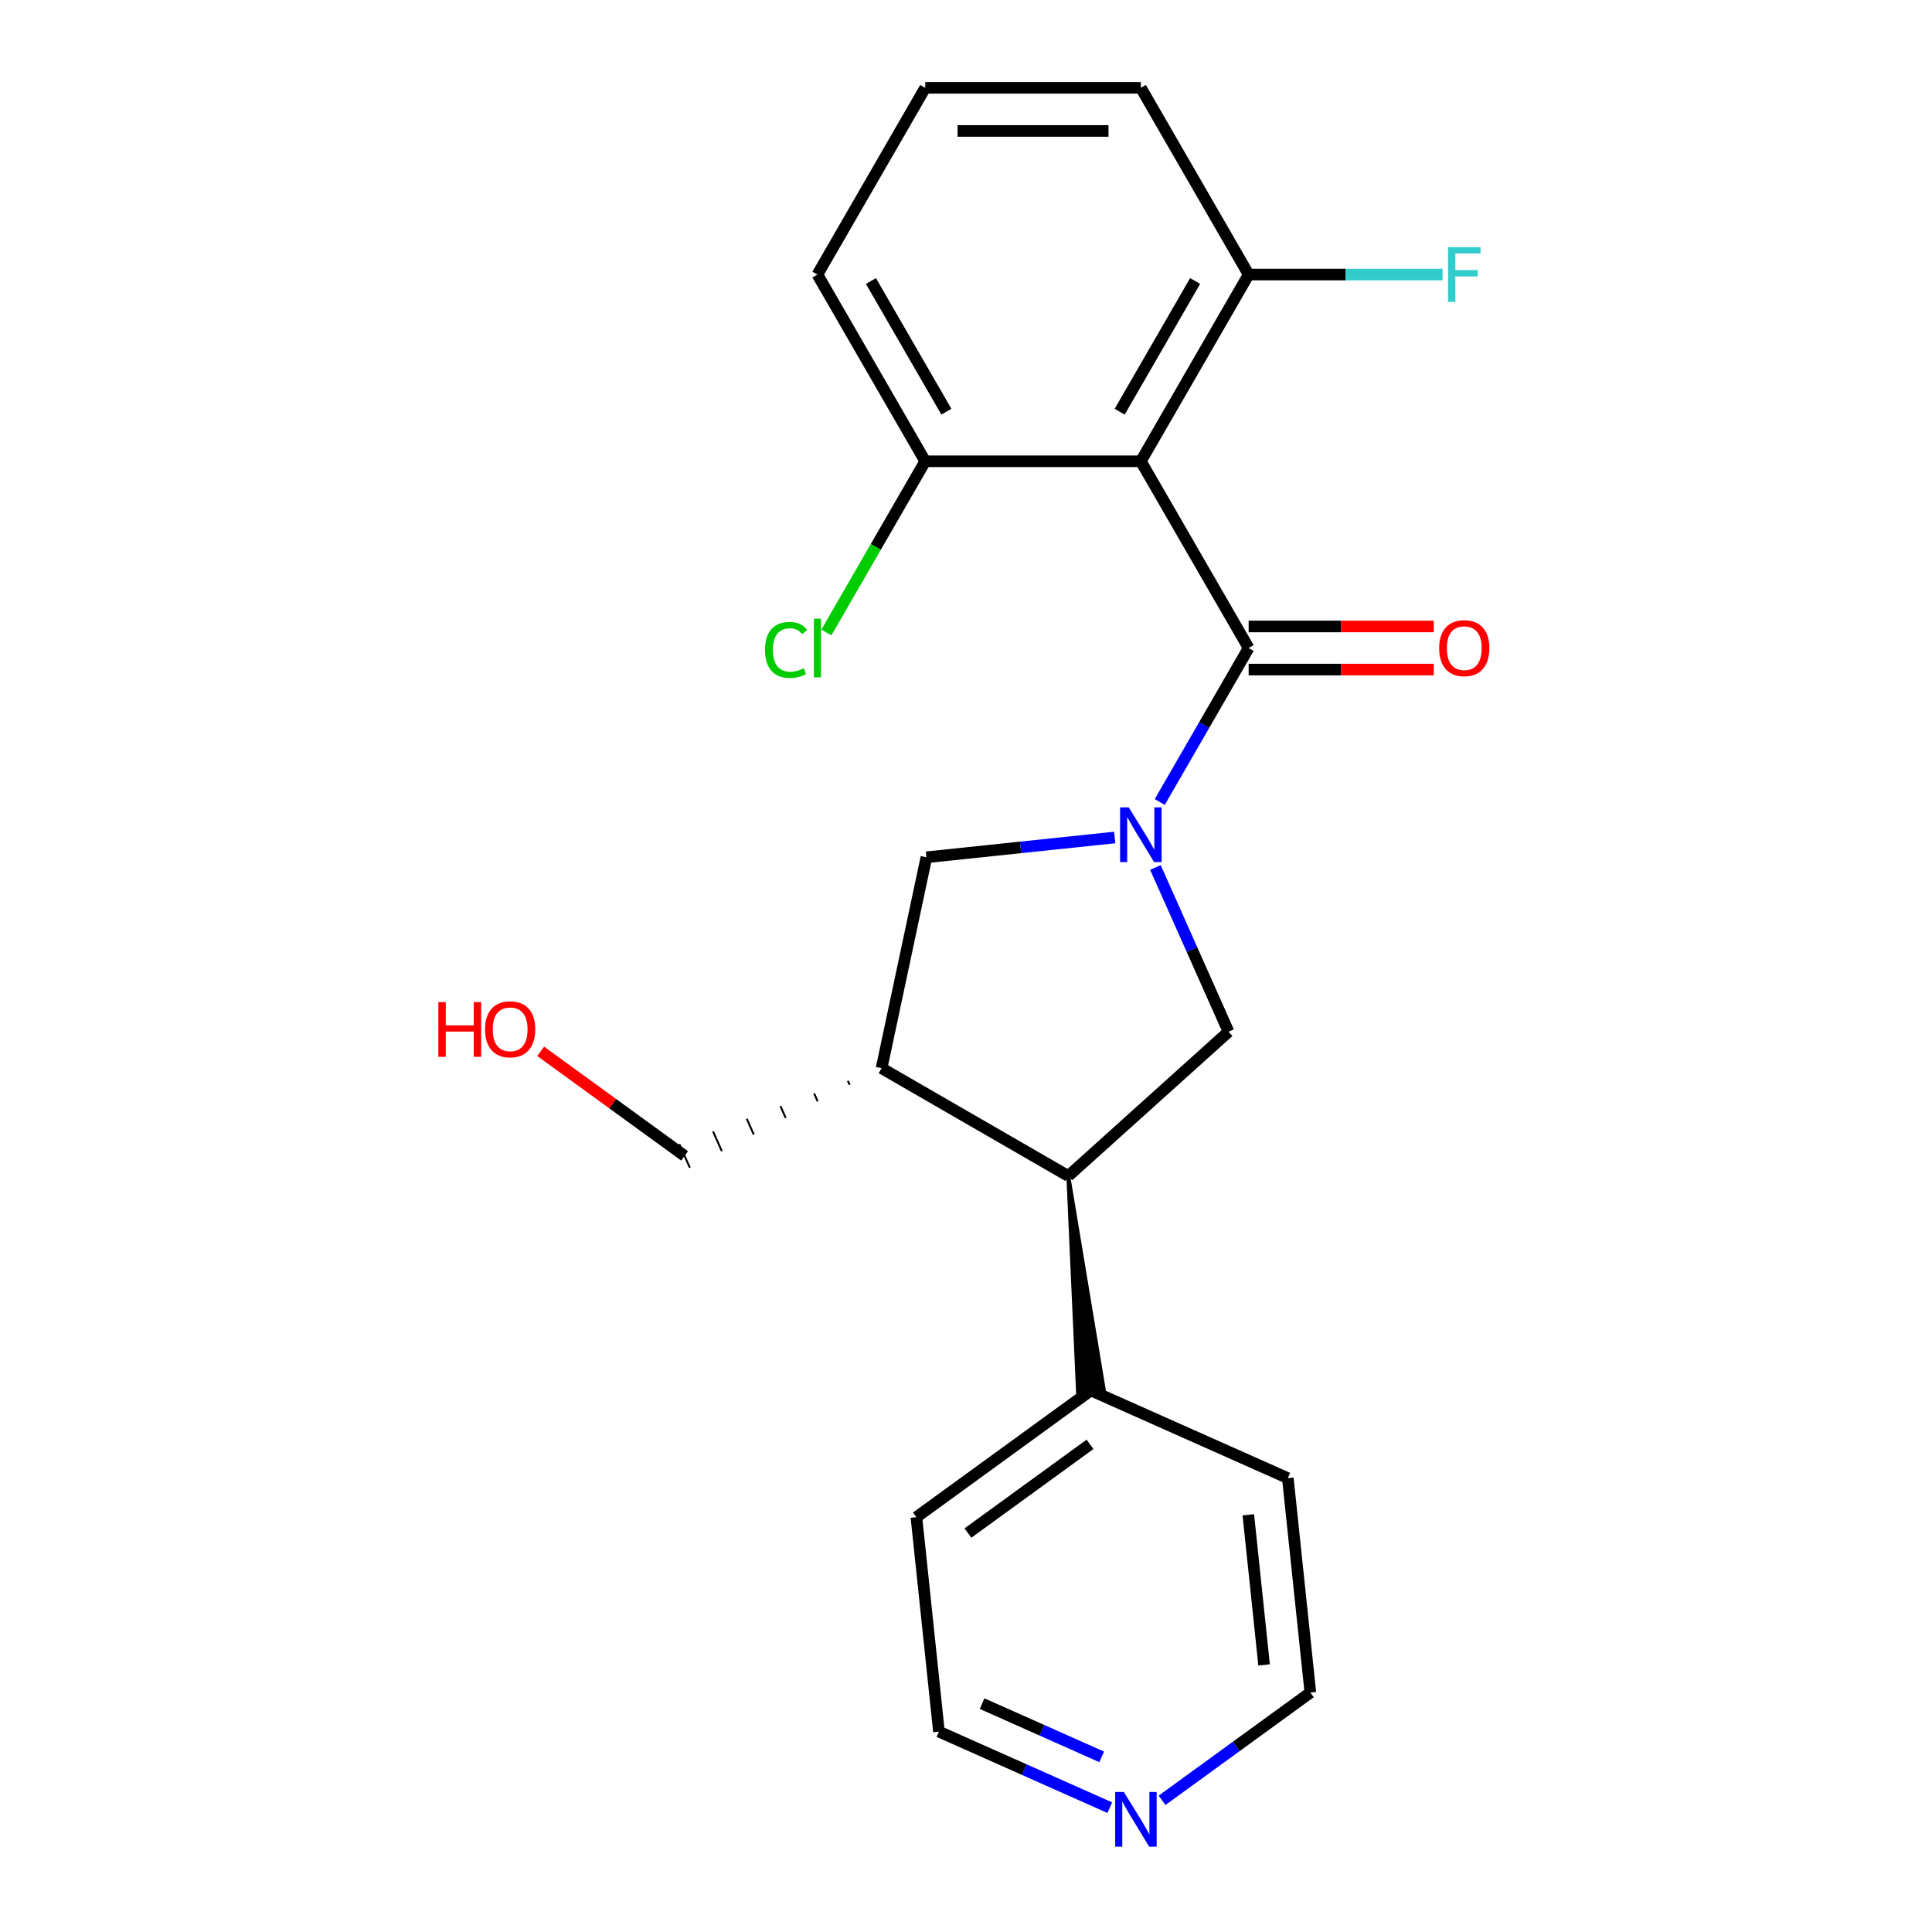 <?xml version='1.0' encoding='iso-8859-1'?>
<svg version='1.1' baseProfile='full'
              xmlns='http://www.w3.org/2000/svg'
                      xmlns:rdkit='http://www.rdkit.org/xml'
                      xmlns:xlink='http://www.w3.org/1999/xlink'
                  xml:space='preserve'
width='1000px' height='1000px' viewBox='0 0 1000 1000'>
<!-- END OF HEADER -->
<rect style='opacity:1.0;fill:#FFFFFF;stroke:none' width='1000' height='1000' x='0' y='0'> </rect>
<path class='bond-0' d='M 600.284,415.113 L 623.292,375.262' style='fill:none;fill-rule:evenodd;stroke:#0000FF;stroke-width:6px;stroke-linecap:butt;stroke-linejoin:miter;stroke-opacity:1' />
<path class='bond-0' d='M 623.292,375.262 L 646.3,335.411' style='fill:none;fill-rule:evenodd;stroke:#000000;stroke-width:6px;stroke-linecap:butt;stroke-linejoin:miter;stroke-opacity:1' />
<path class='bond-2' d='M 598.044,449.013 L 616.968,491.516' style='fill:none;fill-rule:evenodd;stroke:#0000FF;stroke-width:6px;stroke-linecap:butt;stroke-linejoin:miter;stroke-opacity:1' />
<path class='bond-2' d='M 616.968,491.516 L 635.891,534.019' style='fill:none;fill-rule:evenodd;stroke:#000000;stroke-width:6px;stroke-linecap:butt;stroke-linejoin:miter;stroke-opacity:1' />
<path class='bond-5' d='M 576.967,433.485 L 528.236,438.607' style='fill:none;fill-rule:evenodd;stroke:#0000FF;stroke-width:6px;stroke-linecap:butt;stroke-linejoin:miter;stroke-opacity:1' />
<path class='bond-5' d='M 528.236,438.607 L 479.505,443.729' style='fill:none;fill-rule:evenodd;stroke:#000000;stroke-width:6px;stroke-linecap:butt;stroke-linejoin:miter;stroke-opacity:1' />
<path class='bond-1' d='M 646.3,335.411 L 590.497,238.759' style='fill:none;fill-rule:evenodd;stroke:#000000;stroke-width:6px;stroke-linecap:butt;stroke-linejoin:miter;stroke-opacity:1' />
<path class='bond-8' d='M 646.3,346.571 L 694.207,346.571' style='fill:none;fill-rule:evenodd;stroke:#000000;stroke-width:6px;stroke-linecap:butt;stroke-linejoin:miter;stroke-opacity:1' />
<path class='bond-8' d='M 694.207,346.571 L 742.114,346.571' style='fill:none;fill-rule:evenodd;stroke:#FF0000;stroke-width:6px;stroke-linecap:butt;stroke-linejoin:miter;stroke-opacity:1' />
<path class='bond-8' d='M 646.3,324.251 L 694.207,324.251' style='fill:none;fill-rule:evenodd;stroke:#000000;stroke-width:6px;stroke-linecap:butt;stroke-linejoin:miter;stroke-opacity:1' />
<path class='bond-8' d='M 694.207,324.251 L 742.114,324.251' style='fill:none;fill-rule:evenodd;stroke:#FF0000;stroke-width:6px;stroke-linecap:butt;stroke-linejoin:miter;stroke-opacity:1' />
<path class='bond-6' d='M 590.497,238.759 L 646.3,142.107' style='fill:none;fill-rule:evenodd;stroke:#000000;stroke-width:6px;stroke-linecap:butt;stroke-linejoin:miter;stroke-opacity:1' />
<path class='bond-6' d='M 579.537,213.101 L 618.599,145.444' style='fill:none;fill-rule:evenodd;stroke:#000000;stroke-width:6px;stroke-linecap:butt;stroke-linejoin:miter;stroke-opacity:1' />
<path class='bond-7' d='M 590.497,238.759 L 478.893,238.759' style='fill:none;fill-rule:evenodd;stroke:#000000;stroke-width:6px;stroke-linecap:butt;stroke-linejoin:miter;stroke-opacity:1' />
<path class='bond-3' d='M 635.891,534.019 L 552.953,608.697' style='fill:none;fill-rule:evenodd;stroke:#000000;stroke-width:6px;stroke-linecap:butt;stroke-linejoin:miter;stroke-opacity:1' />
<path class='bond-9' d='M 552.953,608.697 L 557.959,720.389 L 571.278,718.99 Z' style='fill:#000000;fill-rule:evenodd;fill-opacity:1;stroke:#000000;stroke-width:2px;stroke-linecap:butt;stroke-linejoin:miter;stroke-opacity:1;' />
<path class='bond-22' d='M 552.953,608.697 L 456.301,552.894' style='fill:none;fill-rule:evenodd;stroke:#000000;stroke-width:6px;stroke-linecap:butt;stroke-linejoin:miter;stroke-opacity:1' />
<path class='bond-4' d='M 456.301,552.894 L 479.505,443.729' style='fill:none;fill-rule:evenodd;stroke:#000000;stroke-width:6px;stroke-linecap:butt;stroke-linejoin:miter;stroke-opacity:1' />
<path class='bond-13' d='M 438.854,559.44 L 439.762,561.48' style='fill:none;fill-rule:evenodd;stroke:#000000;stroke-width:1.0px;stroke-linecap:butt;stroke-linejoin:miter;stroke-opacity:1' />
<path class='bond-13' d='M 421.408,565.986 L 423.223,570.065' style='fill:none;fill-rule:evenodd;stroke:#000000;stroke-width:1.0px;stroke-linecap:butt;stroke-linejoin:miter;stroke-opacity:1' />
<path class='bond-13' d='M 403.961,572.533 L 406.685,578.65' style='fill:none;fill-rule:evenodd;stroke:#000000;stroke-width:1.0px;stroke-linecap:butt;stroke-linejoin:miter;stroke-opacity:1' />
<path class='bond-13' d='M 386.515,579.079 L 390.146,587.235' style='fill:none;fill-rule:evenodd;stroke:#000000;stroke-width:1.0px;stroke-linecap:butt;stroke-linejoin:miter;stroke-opacity:1' />
<path class='bond-13' d='M 369.068,585.625 L 373.607,595.82' style='fill:none;fill-rule:evenodd;stroke:#000000;stroke-width:1.0px;stroke-linecap:butt;stroke-linejoin:miter;stroke-opacity:1' />
<path class='bond-13' d='M 351.622,592.171 L 357.069,604.405' style='fill:none;fill-rule:evenodd;stroke:#000000;stroke-width:1.0px;stroke-linecap:butt;stroke-linejoin:miter;stroke-opacity:1' />
<path class='bond-12' d='M 646.3,142.107 L 696.497,142.107' style='fill:none;fill-rule:evenodd;stroke:#000000;stroke-width:6px;stroke-linecap:butt;stroke-linejoin:miter;stroke-opacity:1' />
<path class='bond-12' d='M 696.497,142.107 L 746.694,142.107' style='fill:none;fill-rule:evenodd;stroke:#33CCCC;stroke-width:6px;stroke-linecap:butt;stroke-linejoin:miter;stroke-opacity:1' />
<path class='bond-17' d='M 646.3,142.107 L 590.497,45.455' style='fill:none;fill-rule:evenodd;stroke:#000000;stroke-width:6px;stroke-linecap:butt;stroke-linejoin:miter;stroke-opacity:1' />
<path class='bond-11' d='M 478.893,238.759 L 453.307,283.075' style='fill:none;fill-rule:evenodd;stroke:#000000;stroke-width:6px;stroke-linecap:butt;stroke-linejoin:miter;stroke-opacity:1' />
<path class='bond-11' d='M 453.307,283.075 L 427.721,327.391' style='fill:none;fill-rule:evenodd;stroke:#00CC00;stroke-width:6px;stroke-linecap:butt;stroke-linejoin:miter;stroke-opacity:1' />
<path class='bond-16' d='M 478.893,238.759 L 423.091,142.107' style='fill:none;fill-rule:evenodd;stroke:#000000;stroke-width:6px;stroke-linecap:butt;stroke-linejoin:miter;stroke-opacity:1' />
<path class='bond-16' d='M 489.853,213.101 L 450.792,145.444' style='fill:none;fill-rule:evenodd;stroke:#000000;stroke-width:6px;stroke-linecap:butt;stroke-linejoin:miter;stroke-opacity:1' />
<path class='bond-20' d='M 564.619,719.689 L 666.574,765.083' style='fill:none;fill-rule:evenodd;stroke:#000000;stroke-width:6px;stroke-linecap:butt;stroke-linejoin:miter;stroke-opacity:1' />
<path class='bond-21' d='M 564.619,719.689 L 474.329,785.289' style='fill:none;fill-rule:evenodd;stroke:#000000;stroke-width:6px;stroke-linecap:butt;stroke-linejoin:miter;stroke-opacity:1' />
<path class='bond-21' d='M 564.195,747.587 L 500.992,793.507' style='fill:none;fill-rule:evenodd;stroke:#000000;stroke-width:6px;stroke-linecap:butt;stroke-linejoin:miter;stroke-opacity:1' />
<path class='bond-10' d='M 574.42,935.651 L 530.208,915.966' style='fill:none;fill-rule:evenodd;stroke:#0000FF;stroke-width:6px;stroke-linecap:butt;stroke-linejoin:miter;stroke-opacity:1' />
<path class='bond-10' d='M 530.208,915.966 L 485.995,896.282' style='fill:none;fill-rule:evenodd;stroke:#000000;stroke-width:6px;stroke-linecap:butt;stroke-linejoin:miter;stroke-opacity:1' />
<path class='bond-10' d='M 570.235,909.355 L 539.286,895.575' style='fill:none;fill-rule:evenodd;stroke:#0000FF;stroke-width:6px;stroke-linecap:butt;stroke-linejoin:miter;stroke-opacity:1' />
<path class='bond-10' d='M 539.286,895.575 L 508.337,881.796' style='fill:none;fill-rule:evenodd;stroke:#000000;stroke-width:6px;stroke-linecap:butt;stroke-linejoin:miter;stroke-opacity:1' />
<path class='bond-24' d='M 601.48,931.845 L 639.86,903.96' style='fill:none;fill-rule:evenodd;stroke:#0000FF;stroke-width:6px;stroke-linecap:butt;stroke-linejoin:miter;stroke-opacity:1' />
<path class='bond-24' d='M 639.86,903.96 L 678.24,876.076' style='fill:none;fill-rule:evenodd;stroke:#000000;stroke-width:6px;stroke-linecap:butt;stroke-linejoin:miter;stroke-opacity:1' />
<path class='bond-14' d='M 354.345,598.288 L 317.095,571.224' style='fill:none;fill-rule:evenodd;stroke:#000000;stroke-width:6px;stroke-linecap:butt;stroke-linejoin:miter;stroke-opacity:1' />
<path class='bond-14' d='M 317.095,571.224 L 279.845,544.161' style='fill:none;fill-rule:evenodd;stroke:#FF0000;stroke-width:6px;stroke-linecap:butt;stroke-linejoin:miter;stroke-opacity:1' />
<path class='bond-15' d='M 478.893,45.455 L 423.091,142.107' style='fill:none;fill-rule:evenodd;stroke:#000000;stroke-width:6px;stroke-linecap:butt;stroke-linejoin:miter;stroke-opacity:1' />
<path class='bond-23' d='M 478.893,45.455 L 590.497,45.455' style='fill:none;fill-rule:evenodd;stroke:#000000;stroke-width:6px;stroke-linecap:butt;stroke-linejoin:miter;stroke-opacity:1' />
<path class='bond-23' d='M 495.634,67.775 L 573.757,67.775' style='fill:none;fill-rule:evenodd;stroke:#000000;stroke-width:6px;stroke-linecap:butt;stroke-linejoin:miter;stroke-opacity:1' />
<path class='bond-18' d='M 678.24,876.076 L 666.574,765.083' style='fill:none;fill-rule:evenodd;stroke:#000000;stroke-width:6px;stroke-linecap:butt;stroke-linejoin:miter;stroke-opacity:1' />
<path class='bond-18' d='M 654.292,861.76 L 646.126,784.065' style='fill:none;fill-rule:evenodd;stroke:#000000;stroke-width:6px;stroke-linecap:butt;stroke-linejoin:miter;stroke-opacity:1' />
<path class='bond-19' d='M 485.995,896.282 L 474.329,785.289' style='fill:none;fill-rule:evenodd;stroke:#000000;stroke-width:6px;stroke-linecap:butt;stroke-linejoin:miter;stroke-opacity:1' />
<path  class='atom-0' d='M 584.237 417.903
L 593.517 432.903
Q 594.437 434.383, 595.917 437.063
Q 597.397 439.743, 597.477 439.903
L 597.477 417.903
L 601.237 417.903
L 601.237 446.223
L 597.357 446.223
L 587.397 429.823
Q 586.237 427.903, 584.997 425.703
Q 583.797 423.503, 583.437 422.823
L 583.437 446.223
L 579.757 446.223
L 579.757 417.903
L 584.237 417.903
' fill='#0000FF'/>
<path  class='atom-9' d='M 744.904 335.491
Q 744.904 328.691, 748.264 324.891
Q 751.624 321.091, 757.904 321.091
Q 764.184 321.091, 767.544 324.891
Q 770.904 328.691, 770.904 335.491
Q 770.904 342.371, 767.504 346.291
Q 764.104 350.171, 757.904 350.171
Q 751.664 350.171, 748.264 346.291
Q 744.904 342.411, 744.904 335.491
M 757.904 346.971
Q 762.224 346.971, 764.544 344.091
Q 766.904 341.171, 766.904 335.491
Q 766.904 329.931, 764.544 327.131
Q 762.224 324.291, 757.904 324.291
Q 753.584 324.291, 751.224 327.091
Q 748.904 329.891, 748.904 335.491
Q 748.904 341.211, 751.224 344.091
Q 753.584 346.971, 757.904 346.971
' fill='#FF0000'/>
<path  class='atom-11' d='M 581.69 927.515
L 590.97 942.515
Q 591.89 943.995, 593.37 946.675
Q 594.85 949.355, 594.93 949.515
L 594.93 927.515
L 598.69 927.515
L 598.69 955.835
L 594.81 955.835
L 584.85 939.435
Q 583.69 937.515, 582.45 935.315
Q 581.25 933.115, 580.89 932.435
L 580.89 955.835
L 577.21 955.835
L 577.21 927.515
L 581.69 927.515
' fill='#0000FF'/>
<path  class='atom-12' d='M 395.971 336.391
Q 395.971 329.351, 399.251 325.671
Q 402.571 321.951, 408.851 321.951
Q 414.691 321.951, 417.811 326.071
L 415.171 328.231
Q 412.891 325.231, 408.851 325.231
Q 404.571 325.231, 402.291 328.111
Q 400.051 330.951, 400.051 336.391
Q 400.051 341.991, 402.371 344.871
Q 404.731 347.751, 409.291 347.751
Q 412.411 347.751, 416.051 345.871
L 417.171 348.871
Q 415.691 349.831, 413.451 350.391
Q 411.211 350.951, 408.731 350.951
Q 402.571 350.951, 399.251 347.191
Q 395.971 343.431, 395.971 336.391
' fill='#00CC00'/>
<path  class='atom-12' d='M 421.251 320.231
L 424.931 320.231
L 424.931 350.591
L 421.251 350.591
L 421.251 320.231
' fill='#00CC00'/>
<path  class='atom-13' d='M 749.484 127.947
L 766.324 127.947
L 766.324 131.187
L 753.284 131.187
L 753.284 139.787
L 764.884 139.787
L 764.884 143.067
L 753.284 143.067
L 753.284 156.267
L 749.484 156.267
L 749.484 127.947
' fill='#33CCCC'/>
<path  class='atom-15' d='M 226.895 518.689
L 230.735 518.689
L 230.735 530.729
L 245.215 530.729
L 245.215 518.689
L 249.055 518.689
L 249.055 547.009
L 245.215 547.009
L 245.215 533.929
L 230.735 533.929
L 230.735 547.009
L 226.895 547.009
L 226.895 518.689
' fill='#FF0000'/>
<path  class='atom-15' d='M 251.055 532.769
Q 251.055 525.969, 254.415 522.169
Q 257.775 518.369, 264.055 518.369
Q 270.335 518.369, 273.695 522.169
Q 277.055 525.969, 277.055 532.769
Q 277.055 539.649, 273.655 543.569
Q 270.255 547.449, 264.055 547.449
Q 257.815 547.449, 254.415 543.569
Q 251.055 539.689, 251.055 532.769
M 264.055 544.249
Q 268.375 544.249, 270.695 541.369
Q 273.055 538.449, 273.055 532.769
Q 273.055 527.209, 270.695 524.409
Q 268.375 521.569, 264.055 521.569
Q 259.735 521.569, 257.375 524.369
Q 255.055 527.169, 255.055 532.769
Q 255.055 538.489, 257.375 541.369
Q 259.735 544.249, 264.055 544.249
' fill='#FF0000'/>
</svg>
